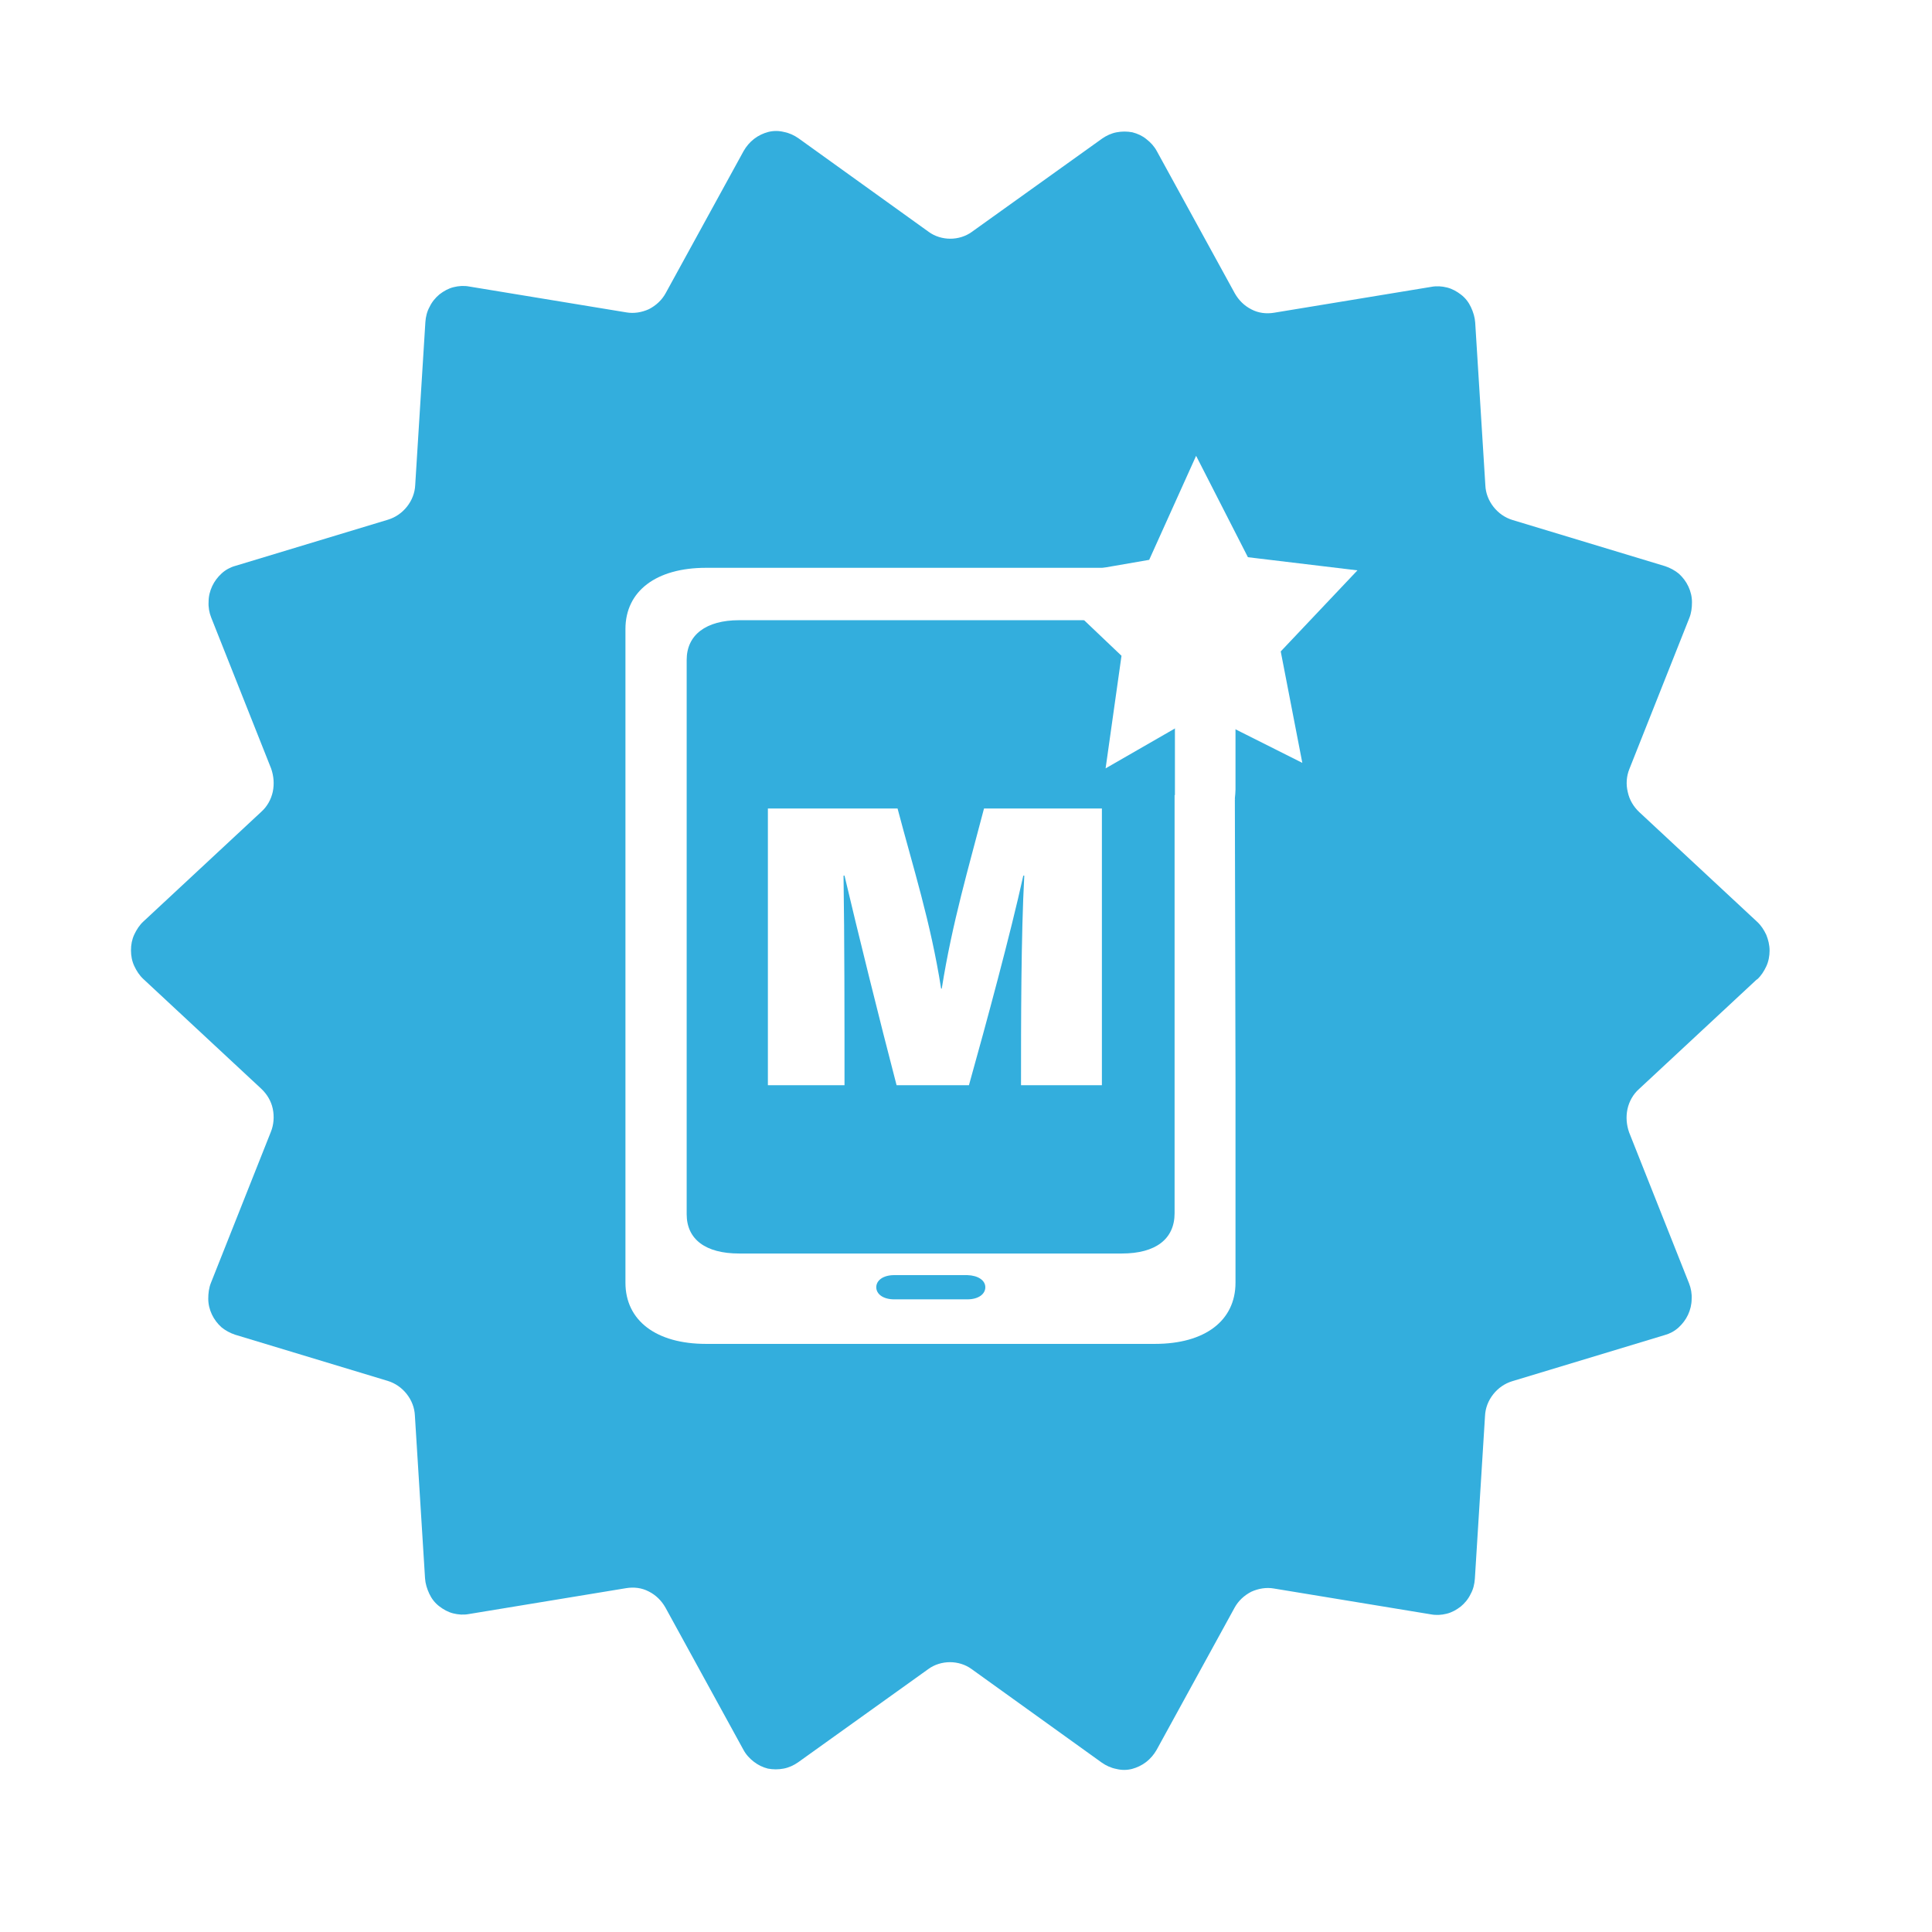 <svg xmlns="http://www.w3.org/2000/svg" fill="none" viewBox="0 0 59 59" height="59" width="59">
<g filter="url(#filter0_d_6_291)">
<path fill="#33AEDD" d="M53.65 25.91L50.05 29.26C49.87 29.42 49.75 29.64 49.7 29.87C49.65 30.11 49.67 30.35 49.75 30.58L51.58 35.19C51.64 35.34 51.67 35.51 51.66 35.67C51.66 35.83 51.62 36 51.55 36.15C51.48 36.3 51.38 36.43 51.26 36.54C51.14 36.65 50.99 36.73 50.84 36.77L46.18 38.18C45.95 38.25 45.75 38.39 45.6 38.58C45.45 38.77 45.36 39 45.35 39.24L45.04 44.21C45.03 44.37 44.99 44.54 44.91 44.68C44.84 44.83 44.73 44.96 44.61 45.06C44.48 45.16 44.34 45.24 44.18 45.28C44.02 45.32 43.86 45.33 43.7 45.3L38.9 44.51C38.67 44.47 38.43 44.51 38.21 44.61C38 44.72 37.82 44.88 37.7 45.1L35.32 49.44C35.24 49.58 35.13 49.71 35 49.81C34.87 49.91 34.72 49.98 34.57 50.02C34.41 50.06 34.25 50.06 34.09 50.02C33.93 49.99 33.78 49.92 33.65 49.83L29.67 46.97C29.48 46.83 29.24 46.76 29.01 46.76C28.78 46.76 28.54 46.83 28.35 46.97L24.37 49.82C24.24 49.91 24.09 49.98 23.93 50.01C23.77 50.04 23.61 50.04 23.45 50.01C23.29 49.97 23.15 49.9 23.02 49.8C22.89 49.7 22.78 49.58 22.7 49.43L20.32 45.09C20.2 44.88 20.03 44.71 19.81 44.6C19.6 44.49 19.36 44.46 19.12 44.5L14.32 45.29C14.16 45.32 14 45.31 13.84 45.27C13.68 45.23 13.54 45.15 13.41 45.05C13.28 44.95 13.18 44.82 13.11 44.67C13.04 44.52 12.99 44.36 12.98 44.2L12.67 39.23C12.66 38.99 12.57 38.76 12.42 38.57C12.27 38.38 12.07 38.24 11.84 38.17L7.18 36.76C7.03 36.71 6.88 36.63 6.76 36.53C6.64 36.42 6.54 36.29 6.47 36.14C6.4 35.99 6.36 35.83 6.36 35.66C6.36 35.5 6.38 35.33 6.44 35.18L8.27 30.57C8.36 30.35 8.38 30.1 8.33 29.86C8.28 29.62 8.15 29.41 7.98 29.25L4.38 25.9C4.26 25.79 4.17 25.65 4.1 25.5C4.03 25.35 4 25.19 4 25.02C4 24.85 4.03 24.69 4.1 24.54C4.17 24.39 4.26 24.25 4.38 24.14L7.98 20.79C8.16 20.63 8.28 20.41 8.33 20.18C8.38 19.94 8.36 19.7 8.28 19.47L6.45 14.86C6.39 14.71 6.36 14.54 6.37 14.38C6.37 14.21 6.41 14.05 6.48 13.9C6.55 13.75 6.65 13.62 6.77 13.51C6.89 13.4 7.04 13.32 7.19 13.28L11.85 11.87C12.08 11.8 12.28 11.66 12.43 11.47C12.58 11.28 12.67 11.05 12.68 10.81L12.99 5.84C13 5.68 13.04 5.51 13.12 5.37C13.19 5.22 13.3 5.09 13.42 4.99C13.55 4.89 13.69 4.81 13.85 4.77C14.01 4.73 14.17 4.72 14.33 4.75L19.13 5.54C19.36 5.58 19.6 5.54 19.82 5.44C20.03 5.33 20.21 5.17 20.33 4.95L22.71 0.61C22.79 0.47 22.9 0.34 23.03 0.24C23.16 0.14 23.31 0.07 23.46 0.03C23.62 -0.01 23.78 -0.01 23.94 0.03C24.1 0.06 24.25 0.13 24.38 0.22L28.36 3.08C28.55 3.22 28.79 3.29 29.02 3.29C29.25 3.29 29.49 3.22 29.68 3.08L33.66 0.23C33.79 0.14 33.94 0.07 34.1 0.04C34.26 0.01 34.42 0.01 34.58 0.04C34.74 0.08 34.89 0.15 35.01 0.25C35.14 0.35 35.25 0.47 35.33 0.62L37.71 4.96C37.83 5.17 38 5.34 38.22 5.45C38.43 5.56 38.67 5.59 38.91 5.55L43.71 4.76C43.87 4.73 44.03 4.74 44.19 4.78C44.35 4.82 44.49 4.9 44.62 5C44.75 5.1 44.85 5.23 44.92 5.38C44.99 5.53 45.04 5.69 45.05 5.85L45.36 10.82C45.37 11.06 45.46 11.29 45.61 11.48C45.76 11.67 45.96 11.81 46.19 11.88L50.85 13.29C51 13.34 51.15 13.42 51.27 13.52C51.39 13.63 51.49 13.76 51.56 13.91C51.63 14.06 51.67 14.22 51.67 14.39C51.67 14.56 51.65 14.72 51.59 14.87L49.76 19.48C49.67 19.7 49.65 19.95 49.71 20.19C49.76 20.43 49.89 20.64 50.06 20.8L53.66 24.15C53.78 24.26 53.87 24.4 53.94 24.55C54 24.7 54.04 24.86 54.04 25.03C54.04 25.19 54.01 25.36 53.94 25.51C53.87 25.66 53.78 25.8 53.66 25.91H53.65Z" clip-rule="evenodd" fill-rule="evenodd"></path>
<path fill="white" d="M37.72 20.41H35.88C35.88 20.32 35.88 20.23 35.88 20.14C35.88 18.82 35.88 17.5 35.88 16.17C35.88 15.39 35.3 14.94 34.26 14.94C30.36 14.94 26.47 14.94 22.57 14.94C21.56 14.94 20.97 15.39 20.97 16.15C20.97 21.79 20.97 27.44 20.97 33.08C20.97 33.85 21.55 34.28 22.57 34.28C26.47 34.28 30.36 34.28 34.26 34.28C35.29 34.28 35.87 33.84 35.87 33.05C35.87 31.69 35.87 30.34 35.87 28.98C35.87 28.89 35.87 20.41 35.87 20.28H37.71C37.71 20.36 37.73 28.84 37.73 28.93C37.73 31.01 37.73 33.09 37.73 35.17C37.73 36.33 36.8 37.04 35.27 37.04C30.7 37.04 26.13 37.04 21.56 37.04C20.04 37.04 19.1 36.33 19.1 35.17C19.1 28.52 19.1 21.86 19.1 15.21C19.1 14.05 20.04 13.34 21.56 13.34C26.13 13.34 30.7 13.34 35.27 13.34C36.8 13.34 37.73 14.04 37.73 15.2C37.73 16.84 37.73 18.47 37.73 20.11C37.73 20.19 37.72 20.28 37.71 20.39L37.72 20.41ZM28.44 34.94C28.06 34.94 27.69 34.94 27.31 34.94C26.97 34.94 26.76 35.1 26.76 35.31C26.76 35.52 26.97 35.68 27.31 35.68C28.05 35.68 28.79 35.68 29.54 35.68C29.88 35.68 30.09 35.52 30.09 35.31C30.09 35.1 29.87 34.95 29.54 34.94C29.17 34.94 28.81 34.94 28.44 34.94Z"></path>
<path fill="white" d="M28.76 26.19C29.08 24.17 29.59 22.46 30.05 20.69H33.65V29.14H31.18C31.18 27.26 31.18 24.57 31.28 22.74H31.25C30.86 24.51 30.13 27.21 29.59 29.14H27.38C26.88 27.23 26.18 24.4 25.79 22.74H25.76C25.79 24.6 25.79 27.26 25.79 29.14H23.45V20.69H27.41C27.88 22.48 28.42 24.15 28.74 26.19H28.77H28.76Z"></path>
<path stroke-miterlimit="10" stroke-width="1.17" stroke="white" fill="white" d="M38.97 18.24L36.7 17.1L34.51 18.36L34.87 15.81L33.02 14.05L35.5 13.62L36.56 11.27L37.73 13.56L40.23 13.86L38.48 15.71L38.97 18.24Z"></path>
</g>
<defs>
<filter color-interpolation-filters="sRGB" filterUnits="userSpaceOnUse" height="58.05" width="58.04" y="0" x="0" id="filter0_d_6_291">
<feFlood result="BackgroundImageFix" flood-opacity="0"></feFlood>
<feColorMatrix result="hardAlpha" values="0 0 0 0 0 0 0 0 0 0 0 0 0 0 0 0 0 0 127 0" type="matrix" in="SourceAlpha"></feColorMatrix>
<feOffset dy="4"></feOffset>
<feGaussianBlur stdDeviation="2"></feGaussianBlur>
<feComposite operator="out" in2="hardAlpha"></feComposite>
<feColorMatrix values="0 0 0 0 0 0 0 0 0 0 0 0 0 0 0 0 0 0 0.25 0" type="matrix"></feColorMatrix>
<feBlend result="effect1_dropShadow_6_291" in2="BackgroundImageFix" mode="normal"></feBlend>
<feBlend result="shape" in2="effect1_dropShadow_6_291" in="SourceGraphic" mode="normal"></feBlend>
</filter>
</defs>
</svg>
